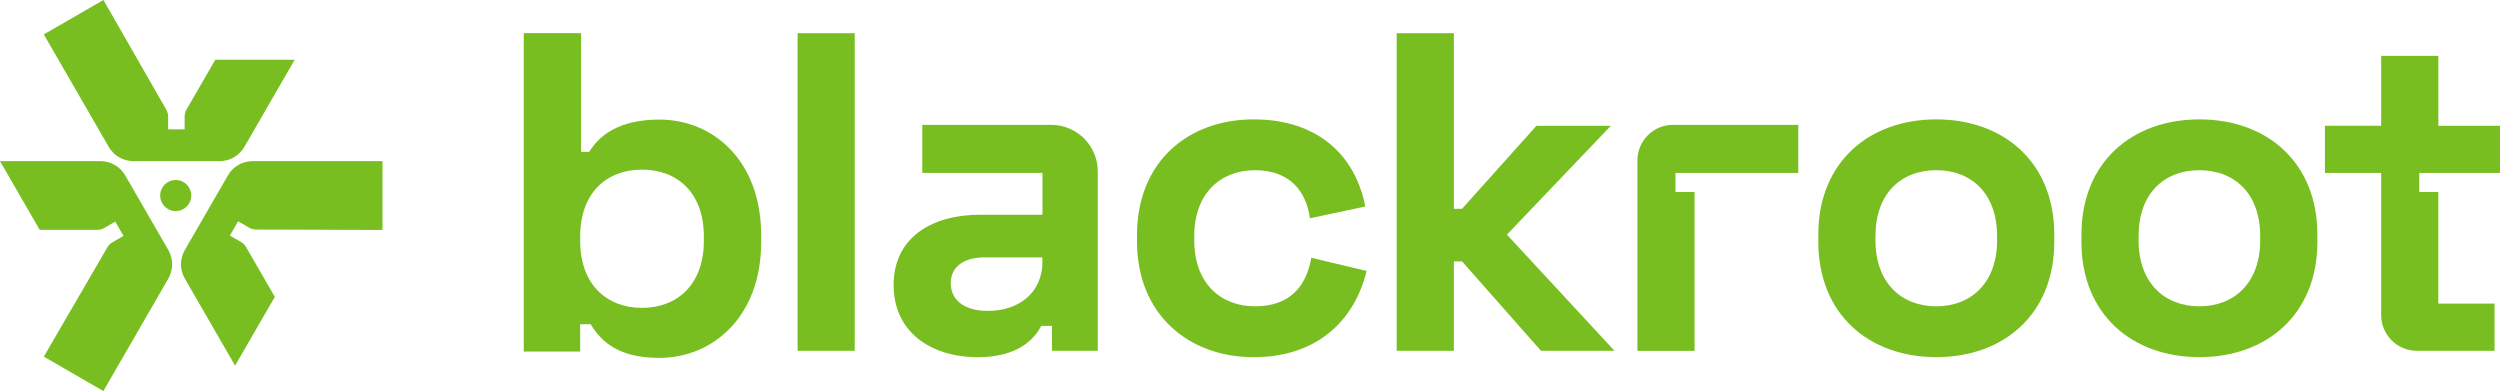 <?xml version="1.0" encoding="UTF-8"?>
<svg id="Capa_2" data-name="Capa 2" xmlns="http://www.w3.org/2000/svg" viewBox="0 0 496.94 77.73">
  <defs>
    <style>
      .cls-1 {
        fill: #78be20;
      }
    </style>
  </defs>
  <g id="Capa_1-2" data-name="Capa 1">
    <g>
      <path class="cls-1" d="M0,32.03H19.98c2.03,0,3.9,1.08,4.92,2.84l8.56,14.83c1.01,1.76,1.01,3.92,0,5.68l-12.91,22.35-11.84-6.84,12.63-21.72c.24-.42,.59-.77,1.01-1.01l2.2-1.27-1.64-2.84-2.19,1.27c-.42,.24-.9,.37-1.39,.37H7.89S0,32.03,0,32.03Z"/>
      <path class="cls-1" d="M46.73,72.68l-9.99-17.3c-1.01-1.76-1.02-3.92,0-5.68l8.56-14.83c1.01-1.76,2.89-2.84,4.92-2.84h25.81v13.68l-25.12-.08c-.48,0-.96-.13-1.38-.37l-2.2-1.27-1.64,2.84,2.2,1.26c.42,.24,.78,.59,1.02,1.02l5.72,9.9-7.9,13.67Z"/>
      <path class="cls-1" d="M58.57,11.89l-9.99,17.3c-1.02,1.76-2.89,2.84-4.92,2.84H26.53c-2.03,0-3.9-1.08-4.92-2.84L8.71,6.84,20.56,0l12.49,21.79c.24,.42,.37,.9,.37,1.38v2.54h3.28v-2.54c0-.49,.12-.97,.37-1.39l5.72-9.9h15.79Z"/>
      <path class="cls-1" d="M31.84,38.87c0-1.71,1.38-3.09,3.09-3.09s3.09,1.38,3.09,3.09-1.38,3.09-3.09,3.09-3.09-1.38-3.09-3.09"/>
      <rect class="cls-1" x="158.54" y="6.6" width="11.36" height="63.13"/>
      <path class="cls-1" d="M208.96,24.82h-25.63v9.56h23.89v8.3h-12.27c-10.1,0-17.32,4.78-17.32,13.98s7.22,14.34,16.77,14.34c7.93,0,11.18-3.61,12.49-6.08,.05-.08,.09-.13,.13-.14h.41s1.67,0,1.67,0v4.95h9.11V34.08c0-5.11-4.15-9.26-9.26-9.26m-1.74,27.24c0,5.95-4.51,9.74-10.82,9.74-4.87,0-7.4-2.26-7.4-5.5s2.53-5.14,6.76-5.14h11.45v.9Z"/>
      <path class="cls-1" d="M226.01,47.99v-1.26c0-14.61,10.19-23,23.18-23s20.29,7.4,22.19,17.32l-11,2.34c-.72-5.41-4.06-9.56-10.91-9.56s-12.08,4.6-12.08,13.08v.9c0,8.48,5.23,13.08,12.08,13.08s10.19-3.88,11.18-9.65l11,2.62c-2.35,9.65-9.65,17.14-22.46,17.14s-23.18-8.39-23.18-23"/>
      <polygon class="cls-1" points="320.92 69.73 306.31 69.73 290.62 51.96 288.99 51.96 288.99 69.73 277.63 69.73 277.63 6.6 288.99 6.6 288.99 41.5 290.62 41.5 305.41 25 320.2 25 299.54 46.64 320.92 69.73"/>
      <path class="cls-1" d="M332.55,24.82h24.9v9.56h-24.4s0,3.79,0,3.79h3.79v31.57h-11.36V31.89c0-3.91,3.17-7.08,7.08-7.08"/>
      <path class="cls-1" d="M361.44,48.08v-1.44c0-14.43,10.1-22.91,23.45-22.91s23.45,8.48,23.45,22.91v1.44c0,14.43-10.1,22.91-23.45,22.91s-23.45-8.48-23.45-22.91m35.53-.27v-.9c0-8.39-5.05-13.08-12.09-13.08s-12.08,4.69-12.08,13.08v.9c0,8.39,5.14,13.08,12.08,13.08s12.09-4.69,12.09-13.08"/>
      <path class="cls-1" d="M413.74,48.08v-1.44c0-14.43,10.1-22.91,23.45-22.91s23.45,8.48,23.45,22.91v1.44c0,14.43-10.1,22.91-23.45,22.91s-23.45-8.48-23.45-22.91m35.53-.27v-.9c0-8.39-5.05-13.08-12.09-13.08s-12.08,4.69-12.08,13.08v.9c0,8.39,5.14,13.08,12.08,13.08s12.09-4.69,12.09-13.08"/>
      <path class="cls-1" d="M480.89,34.38v3.79h3.79v22.18h11.18v9.38h-15.45c-3.92,0-7.09-3.18-7.09-7.09v-28.26h-11.18v-9.38h11.18V11.11h11.37v13.89h12.26v9.38h-16.05Z"/>
      <path class="cls-1" d="M117.42,64.45h-2.1v5.42h-11.21V6.59h11.39V30.19h1.63c1.9-3.16,5.79-6.42,13.92-6.42,10.85,0,20.25,8.32,20.25,22.96v1.45c0,14.64-9.49,22.96-20.25,22.96-8.14,0-11.55-3.25-13.63-6.69m22.49-16.54v-.9c0-8.68-5.24-13.29-12.29-13.29s-12.29,4.61-12.29,13.29v.9c0,8.68,5.33,13.29,12.29,13.29s12.29-4.61,12.29-13.29"/>
      <rect class="cls-1" x="124.05" y="63.7" width="2.1" height="2.15"/>
    </g>
  </g>
</svg>